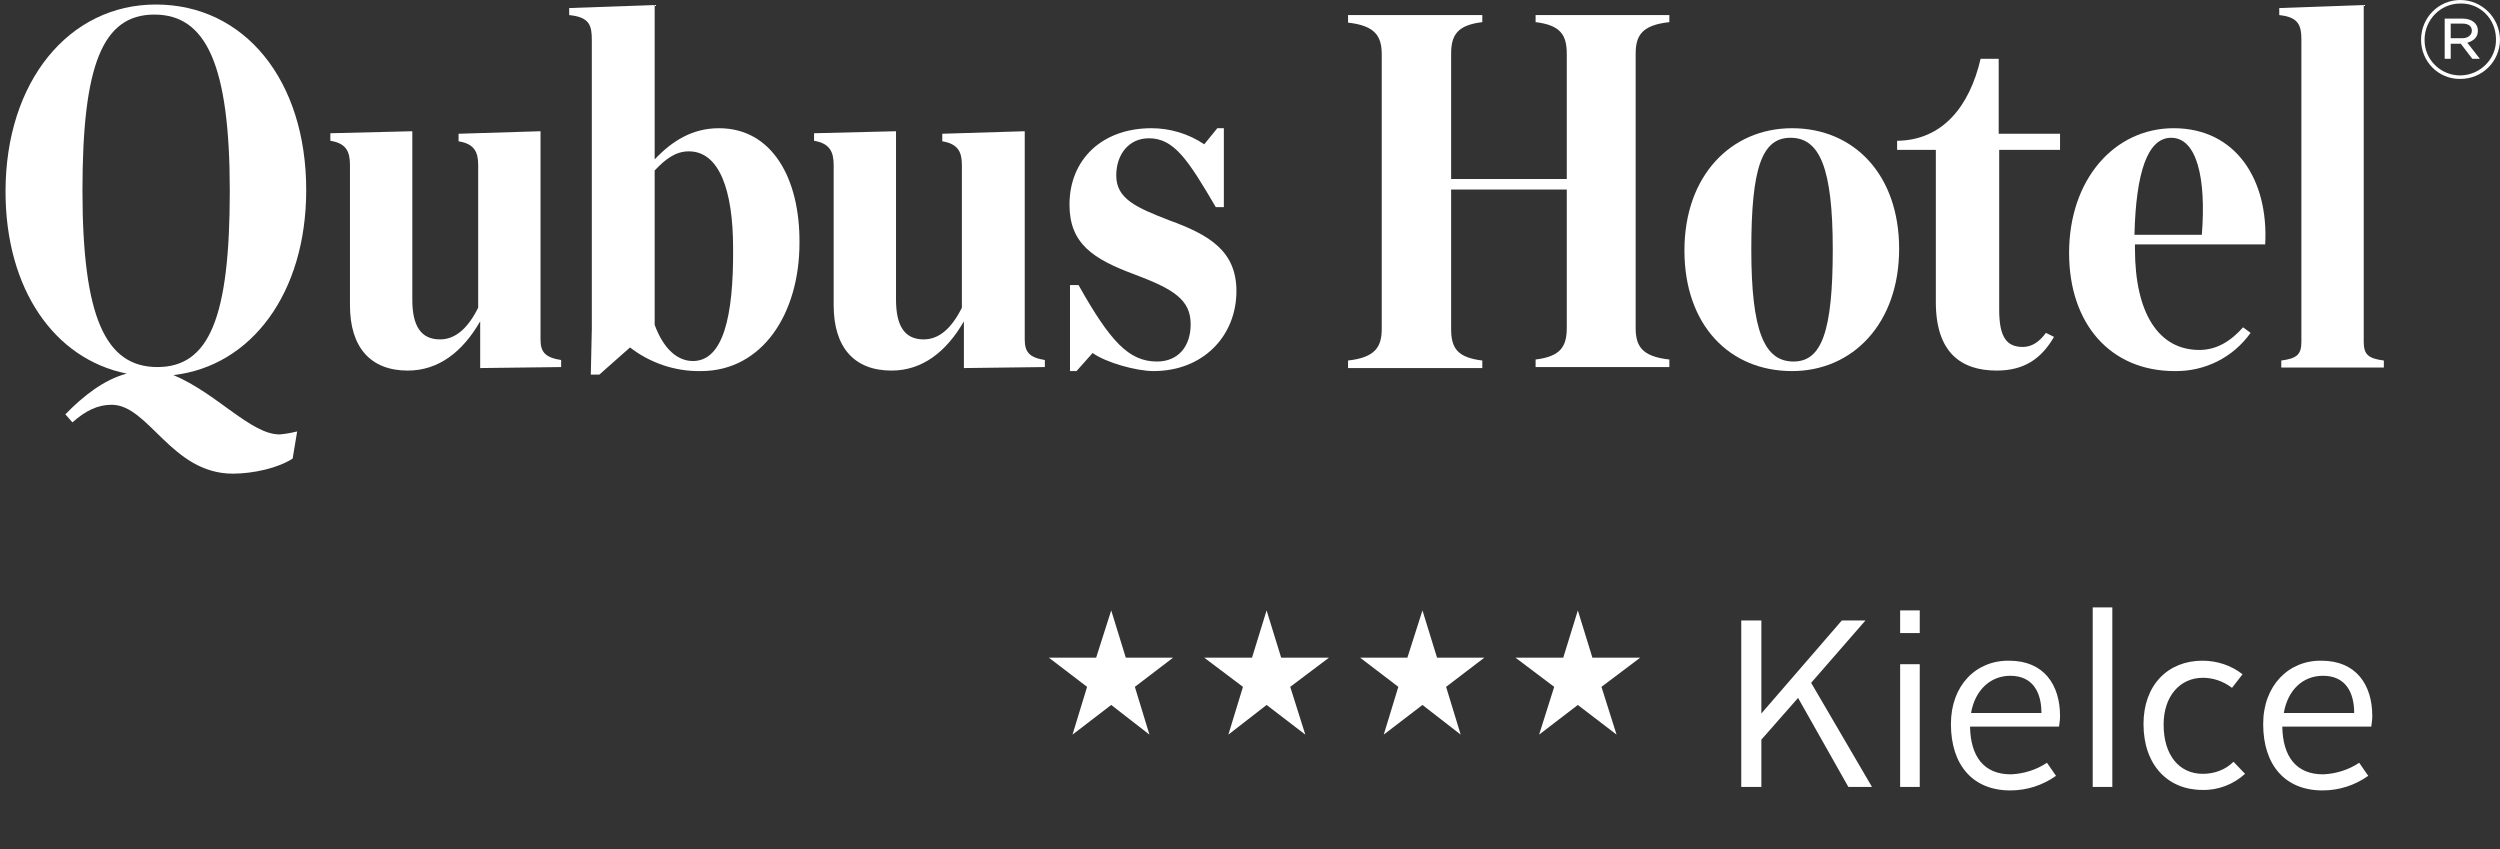<svg version="1.1" id="_x32_ed9eefa-2370-4399-9d2e-0787c04c5666" xmlns="http://www.w3.org/2000/svg" xmlns:xlink="http://www.w3.org/1999/xlink" x="0px" y="0px" viewBox="0 0 497.2 168.9" style="enable-background:new 0 0 497.2 168.9;" xml:space="preserve">
<rect x="0" y="0" width="497.2" height="168.9" fill="#333333" stroke="none"/>
<style type="text/css">
	.st0{fill:#FFFFFF;}
</style>
<title></title>
<g id="d0916e05-7094-4692-8333-134aed1a4884">
	<path class="st0" d="M489.3,15c-3.9,0-7.1-3.1-7.1-7c0,0,0,0,0-0.1c0-3.9,3.1-7.2,7.1-7.2c0,0,0,0,0,0c3.9-0.1,7,3,7.1,6.9
		c0,0.1,0,0.1,0,0.2c0.1,3.9-3.1,7.1-7,7.2C489.4,15,489.3,15,489.3,15 M489.3,0c-4.3,0-7.8,3.5-7.8,7.9c0,0,0,0,0,0
		c0,4.3,3.4,7.8,7.7,7.8c0,0,0.1,0,0.1,0c4.4,0,7.9-3.5,7.9-7.9C497.1,3.5,493.6,0,489.3,0"></path>
	<path class="st0" d="M487.4,7.6V4.7h2.4c1.1,0,1.8,0.5,1.8,1.4s-0.8,1.5-1.9,1.5H487.4z M492.8,6.1c0-1.5-1.3-2.4-3-2.4h-3.6v8h1.2
		v-3h2l2.3,3h1.5l-2.5-3.2C492,8.1,492.8,7.4,492.8,6.1"></path>
	<path class="st0" d="M232.5,43.8c-6.4-2.5-10.5-4.2-10.5-8.9c0-4.2,2.5-7.4,6.5-7.4c5,0,7.8,4.3,13.3,13.7h1.6V25.5h-1.3l-2.6,3.2
		c-3.1-2.1-6.8-3.2-10.5-3.2c-9.8,0-16.3,6.2-16.3,15.2c0,7.7,4.6,10.8,13,13.9c7.7,2.9,11.1,5,11.1,9.9c0,4.3-2.4,7.4-6.7,7.4
		c-5.6,0-9.3-4-15.6-15.2h-1.7v17.1h1.3l3.2-3.6c2.6,1.9,8.7,3.6,12.1,3.6c10,0,16.5-7.1,16.5-15.9
		C245.9,49.9,240.5,46.7,232.5,43.8"></path>
	<path class="st0" d="M356.7,71.9c-5.8,0-8.4-6-8.4-22.3c0-16.2,2.1-22.2,7.8-22.2c5.8,0,8.4,6,8.4,22.2
		C364.5,65.9,362.3,71.9,356.7,71.9 M356.4,25.5c-12.1,0-21.4,9.4-21.4,24.3s9,24,21.4,24c12.1,0,21.3-9.5,21.3-24.3
		S368.7,25.5,356.4,25.5"></path>
	<path class="st0" d="M31.3,73C21,73,16.4,63.1,16.4,37.9c0-25,4-35,14.3-35s15,10,15,35.1C45.7,63.2,41.6,73,31.3,73 M60.9,37.8
		C60.9,15.9,48.6,0.9,31,0.9C13.7,0.9,1.1,16.2,1.1,38.1c0,19.4,9.7,33.3,24.1,36.2c-4.5,1.2-8.6,4.4-12.2,8.1l1.4,1.6
		c2.6-2.3,5-3.5,7.8-3.5c7.4,0,11.9,13.7,24.1,13.7c4,0,9-1.1,11.9-3l0.9-5.4c-1.2,0.3-2.3,0.5-3.5,0.6c-5.7,0-12.5-8.2-21.1-11.8
		C50,72.8,60.9,58.3,60.9,37.8"></path>
	<path class="st0" d="M203.8,67.5V26.1l-16.4,0.5v1.5c3.1,0.5,3.9,2.1,3.9,4.7v28.4c-2.1,4.2-4.6,6.3-7.6,6.3
		c-3.8,0-5.5-2.7-5.5-7.9V26.1l-16.3,0.4V28c3.1,0.5,3.9,2.2,3.9,4.8v27.9c0,8.4,4.1,13,11.5,13c6.1,0,10.9-3.7,14.4-9.8v9.3
		l16.1-0.2v-1.4C204.6,71.1,203.8,69.9,203.8,67.5"></path>
	<path class="st0" d="M137.8,71.8c-3,0-5.8-2.3-7.6-7.2V33.9c2.1-2.2,4.1-3.8,6.8-3.8c6,0,8.8,7.6,8.8,19.3
		C145.9,63,143.8,71.8,137.8,71.8 M143,25.5c-5.3,0-9.3,2.5-12.8,6.2V1l-17,0.6V3c4,0.4,4.5,2,4.5,4.9v57.5l-0.2,9.1h1.7l6.1-5.4
		c4,3.1,9,4.8,14.1,4.7c12.2,0,19.6-11.4,19.6-25.5C159.1,35.4,153.5,25.5,143,25.5"></path>
	<path class="st0" d="M305.4,4.4c4.9,0.6,6.2,2.5,6.2,6.3v24.9h-23V10.7c0-3.8,1.3-5.7,6.2-6.3V3h-26.7v1.5c5.4,0.6,6.7,2.7,6.7,6.3
		v54.6c0,3.6-1.3,5.7-6.7,6.3v1.5h26.7v-1.5c-5-0.6-6.2-2.5-6.2-6.3V37.7h23v27.5c0,3.8-1.3,5.7-6.2,6.3V73H332v-1.5
		c-5.5-0.6-6.7-2.7-6.7-6.3V10.7c0-3.6,1.2-5.7,6.7-6.3V3h-26.6V4.4z"></path>
	<path class="st0" d="M107.5,67.5V26.1l-16.3,0.5v1.5c3.1,0.5,3.9,2.1,3.9,4.7v28.4c-2.1,4.2-4.6,6.3-7.6,6.3
		c-3.8,0-5.5-2.7-5.5-7.9V26.1l-16.3,0.4V28c3.2,0.5,3.9,2.2,3.9,4.8v27.9c0,8.4,4.1,13,11.5,13c6.1,0,10.9-3.7,14.4-9.8v9.3
		l16.1-0.2v-1.4C108.3,71.1,107.5,69.9,107.5,67.5"></path>
	<path class="st0" d="M431.8,27.4c5.1,0,7,8,6.1,19.3h-13.4C424.8,34.3,427.1,27.4,431.8,27.4 M424.6,48.6h25.9
		c0.7-12.8-5.8-23.1-18.2-23.1c-11.8,0-20.8,10.2-20.8,24.8c0,14.1,8.2,23.5,21,23.5c6,0.1,11.6-2.7,15.1-7.6l-1.5-1.1
		c-2.4,2.7-5.2,4.5-8.7,4.5c-8.1,0-12.8-7.3-12.8-20.1V48.6z"></path>
	<path class="st0" d="M470.1,68V1l-16.8,0.6V3c3.8,0.4,4.4,2,4.4,4.9V68c0,2.5-0.9,3.3-4,3.7v1.4h20.4v-1.4
		C471,71.3,470.1,70.5,470.1,68"></path>
	<path class="st0" d="M397.5,26.6V11.7h-3.6c-2.2,9.5-7.6,16.2-16.6,16.3v0.5l0,0v1.3h7.7v30.3c0,10.1,5.1,13.6,12.1,13.6
		c5.3,0,8.8-2.2,11.4-6.7l-1.6-0.8c-1.4,1.9-2.9,2.8-4.6,2.8c-3.2,0-4.7-1.9-4.7-7.4V29.8h12.1v-3.2H397.5z"></path>
	<path class="st0" d="M462,134.4c4.5,0,6.2,3.3,6.2,7.4h-14C455,137.2,458,134.4,462,134.4 M450.1,144c0,8.2,4.4,13.2,11.8,13.2
		c3.3,0,6.4-1,9.1-2.9l-1.8-2.6c-2.1,1.4-4.6,2.2-7.2,2.3c-5.3,0-8-3.5-8.1-9.5h17.7c0.1-0.7,0.2-1.4,0.2-2.1c0-6.2-3.2-11-10.1-11
		C455.2,131.3,450.1,136.3,450.1,144 M426.3,144c0,8.1,4.8,13.1,11.7,13.1c3.1,0.1,6.2-1.1,8.5-3.2l-2.3-2.4
		c-1.6,1.6-3.8,2.4-6.1,2.4c-4.7,0-7.8-3.7-7.8-9.8c0-5.7,3.3-9.3,7.8-9.3c2.1,0,4.1,0.7,5.8,2l2.1-2.7c-2.3-1.8-5.1-2.7-8-2.7
		C431.2,131.4,426.3,136.2,426.3,144 M416.2,156.5h3.9v-35.7h-3.9V156.5z M399.8,134.4c4.5,0,6.2,3.3,6.2,7.4h-14
		C392.8,137.2,395.9,134.4,399.8,134.4 M388,144c0,8.2,4.4,13.2,11.8,13.2c3.3,0,6.4-1,9.1-2.9l-1.8-2.6c-2.1,1.4-4.6,2.2-7.2,2.3
		c-5.3,0-8-3.5-8.1-9.5h17.7c0.1-0.7,0.2-1.4,0.2-2.1c0-6.2-3.2-11-10.1-11C393,131.3,388,136.3,388,144 M377.9,125.9h3.9v-4.5h-3.9
		V125.9z M377.9,156.5h3.9v-24.4h-3.9V156.5z M346.3,156.5h4v-9.4l7.3-8.3l10,17.7h4.7l-12.1-20.7l10.8-12.4h-4.7l-16,18.5v-18.5h-4
		V156.5L346.3,156.5z"></path>
	<polygon class="st0" points="313.8,121.4 310.9,130.8 301.4,130.8 309.1,136.6 306.1,146.1 313.8,140.2 321.5,146.1 318.5,136.6
		326.2,130.8 316.7,130.8 	"></polygon>
	<polygon class="st0" points="282.9,121.4 279.9,130.8 270.5,130.8 278.1,136.6 275.2,146.1 282.9,140.2 290.5,146.1 287.6,136.6
		295.2,130.8 285.8,130.8 	"></polygon>
	<polygon class="st0" points="251.9,121.4 249,130.8 239.5,130.8 247.2,136.6 244.3,146.1 251.9,140.2 259.6,146.1 256.6,136.6
		264.3,130.8 254.8,130.8 	"></polygon>
	<polygon class="st0" points="221,121.4 218,130.8 208.6,130.8 216.2,136.6 213.3,146.1 221,140.2 228.6,146.1 225.7,136.6
		233.3,130.8 223.9,130.8 	"></polygon>
</g>
</svg>